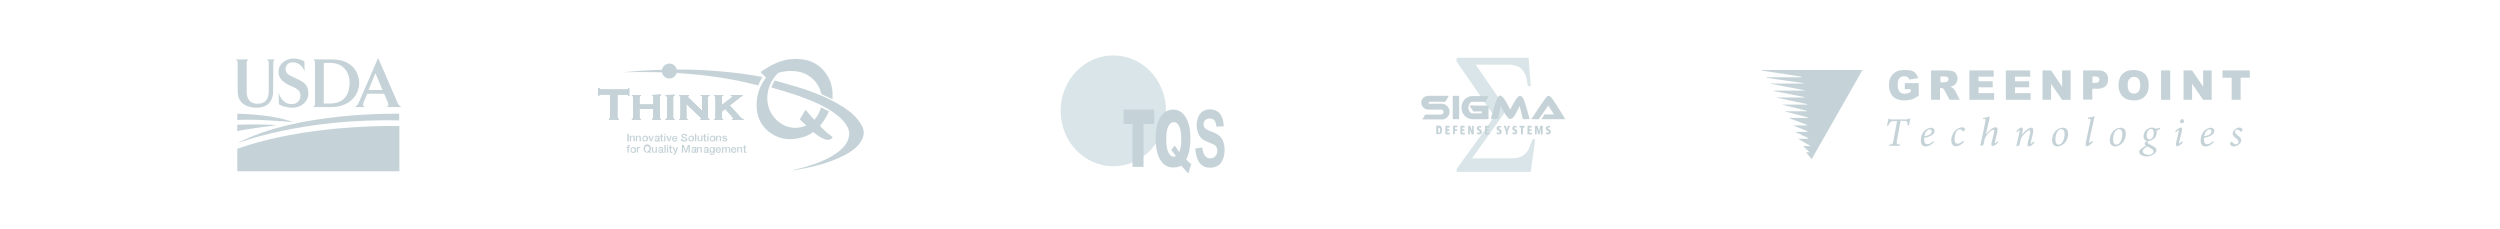 <?xml version="1.0" encoding="utf-8"?>
<!-- Generator: Adobe Illustrator 22.0.1, SVG Export Plug-In . SVG Version: 6.00 Build 0)  -->
<svg version="1.1" id="Layer_1" xmlns="http://www.w3.org/2000/svg" xmlns:xlink="http://www.w3.org/1999/xlink" x="0px" y="0px"
	 viewBox="0 0 1200 110" style="enable-background:new 0 0 1200 110;" xml:space="preserve">
<style type="text/css">
	.st0{fill:#C5D3D8;}
	.st1{fill:#D9E5E8;}
	.st2{clip-path:url(#SVGID_8_);fill:#C5D3D8;}
	.st3{clip-path:url(#SVGID_16_);fill:#C5D3D8;}
	.st4{clip-path:url(#SVGID_20_);fill:#C5D3D8;}
	.st5{clip-path:url(#SVGID_24_);fill:#C5D3D8;}
	.st6{clip-path:url(#SVGID_26_);fill:#C5D3D8;}
	.st7{clip-path:url(#SVGID_28_);fill:#C5D3D8;}
	.st8{clip-path:url(#SVGID_30_);fill:#C5D3D8;}
	.st9{clip-path:url(#SVGID_32_);fill:#C5D3D8;}
</style>
<g>
	<path class="st0" d="M845.9,33.6c15.9,0,31.9,0,48.1,0c-8.2,14.3-16.3,28.5-24.4,42.8c-0.9-1.1-1.7-2.1-2.7-3.3c0.7,0,1.1,0,1.7,0
		c-1.1-1-2-1.9-3.1-3c1.2,0,2.2,0,3.6,0c-2.1-1.2-3.9-2.3-6-3.5c1.8,0,3.3,0,4.8,0c0-0.1,0-0.2,0.1-0.3c-2-1-4.1-1.9-6.4-3
		c2.2,0,4,0,5.9,0c0-0.1,0.1-0.2,0.1-0.3c-2.2-0.9-4.3-1.7-6.5-2.6c0-0.1,0-0.2,0-0.2c2.1,0,4.1,0,6.2,0c0-0.1,0-0.2,0-0.3
		c-2.9-1.1-5.7-2.1-8.9-3.3c3.4,0,6.4,0,9.4,0c0-0.1,0-0.1,0-0.2c-3.7-1-7.4-2-11.1-2.9c0,0,0-0.1,0-0.1c3.5,0,7.1,0,10.6,0
		c0-0.1,0-0.2,0-0.2c-3.9-1-7.9-2-11.8-2.9c0,0,0-0.1,0-0.1c4,0,7.9,0,11.9,0c0-0.1,0-0.1,0-0.2c-4.8-1-9.6-2.1-14.5-3.1
		c0,0,0-0.1,0-0.1c4.4,0,8.9,0,13.3,0c0-0.1,0-0.1,0-0.2c-4.9-1-9.9-1.9-14.8-2.9c0-0.1,0-0.1,0-0.2c4.9,0,9.8,0,14.7,0
		c0-0.1,0-0.1,0-0.2c-5.4-1-10.8-2.1-16.3-3.1c0,0,0-0.1,0-0.1c5.3,0,10.6,0,15.9,0c0-0.1,0-0.1,0-0.2c-5.9-0.8-11.7-1.7-17.6-2.5
		c0-0.1,0-0.2,0-0.3c5.5,0,11.1,0,16.6,0c0-0.1,0-0.2,0-0.3c-6.3-1-12.7-1.9-19-2.9C845.8,33.7,845.9,33.6,845.9,33.6z"/>
	<g>
		<path class="st0" d="M914.3,42.8v-2.9h6.7v6c-1.3,0.9-2.4,1.5-3.4,1.8s-2.2,0.5-3.5,0.5c-1.7,0-3-0.3-4.1-0.9
			c-1.1-0.6-1.9-1.4-2.4-2.5c-0.6-1.1-0.9-2.4-0.9-3.9c0-1.5,0.3-2.9,0.9-4c0.6-1.1,1.6-2,2.8-2.6c1-0.5,2.2-0.7,3.8-0.7
			c1.6,0,2.7,0.1,3.5,0.4c0.8,0.3,1.4,0.7,1.9,1.3c0.5,0.6,0.9,1.3,1.1,2.2l-4.2,0.7c-0.2-0.5-0.5-0.9-0.9-1.2
			c-0.4-0.3-0.9-0.4-1.6-0.4c-1,0-1.7,0.3-2.3,1c-0.6,0.7-0.8,1.7-0.8,3.1c0,1.5,0.3,2.6,0.9,3.3c0.6,0.7,1.4,1,2.4,1
			c0.5,0,0.9-0.1,1.4-0.2c0.4-0.1,0.9-0.4,1.5-0.7v-1.3H914.3z"/>
		<path class="st0" d="M926.9,47.9V33.8h7.2c1.3,0,2.4,0.1,3.1,0.3c0.7,0.2,1.3,0.7,1.7,1.3c0.4,0.6,0.7,1.4,0.7,2.3
			c0,0.8-0.2,1.5-0.5,2c-0.3,0.6-0.8,1-1.4,1.4c-0.4,0.2-0.9,0.4-1.5,0.6c0.5,0.2,0.9,0.3,1.1,0.5c0.2,0.1,0.4,0.4,0.7,0.7
			c0.3,0.4,0.5,0.7,0.6,0.9l2.1,4.1h-4.9l-2.3-4.3c-0.3-0.6-0.6-0.9-0.8-1.1c-0.3-0.2-0.7-0.3-1.1-0.3h-0.4v5.7H926.9z M931.3,39.5
			h1.8c0.2,0,0.6-0.1,1.2-0.2c0.3-0.1,0.5-0.2,0.7-0.4c0.2-0.2,0.3-0.5,0.3-0.8c0-0.5-0.1-0.8-0.4-1c-0.3-0.2-0.8-0.4-1.6-0.4h-1.9
			V39.5z"/>
		<path class="st0" d="M945.4,33.8h11.6v3h-7.3v2.2h6.8v2.9h-6.8v2.8h7.5v3.2h-11.9V33.8z"/>
		<path class="st0" d="M962.9,33.8h11.6v3h-7.3v2.2h6.8v2.9h-6.8v2.8h7.5v3.2h-11.9V33.8z"/>
		<path class="st0" d="M980.4,33.8h4.1l5.3,7.8v-7.8h4.1v14.1h-4.1l-5.3-7.7v7.7h-4.1V33.8z"/>
		<path class="st0" d="M1000,33.8h7.2c1.6,0,2.8,0.4,3.5,1.1c0.8,0.7,1.2,1.8,1.2,3.2c0,1.4-0.4,2.5-1.3,3.3
			c-0.9,0.8-2.2,1.2-3.9,1.2h-2.4v5.2h-4.4V33.8z M1004.3,39.8h1.1c0.8,0,1.4-0.1,1.8-0.4c0.3-0.3,0.5-0.7,0.5-1.1
			c0-0.4-0.1-0.8-0.4-1.1s-0.8-0.5-1.7-0.5h-1.2V39.8z"/>
		<path class="st0" d="M1016.9,40.9c0-2.3,0.6-4.1,1.9-5.4c1.3-1.3,3.1-1.9,5.3-1.9c2.3,0,4.1,0.6,5.4,1.9c1.3,1.3,1.9,3,1.9,5.3
			c0,1.6-0.3,3-0.8,4c-0.6,1.1-1.4,1.9-2.4,2.5c-1,0.6-2.3,0.9-3.9,0.9c-1.6,0-2.9-0.3-3.9-0.8c-1-0.5-1.9-1.3-2.5-2.4
			C1017.2,43.9,1016.9,42.5,1016.9,40.9z M1021.3,40.9c0,1.4,0.3,2.4,0.8,3.1c0.5,0.6,1.2,0.9,2.2,0.9c0.9,0,1.7-0.3,2.2-0.9
			c0.5-0.6,0.8-1.7,0.8-3.3c0-1.3-0.3-2.3-0.8-2.9c-0.5-0.6-1.3-0.9-2.2-0.9c-0.9,0-1.6,0.3-2.1,0.9
			C1021.5,38.4,1021.3,39.4,1021.3,40.9z"/>
		<path class="st0" d="M1037.3,33.8h4.4v14.1h-4.4V33.8z"/>
		<path class="st0" d="M1048.1,33.8h4.1l5.3,7.8v-7.8h4.1v14.1h-4.1l-5.3-7.7v7.7h-4.1V33.8z"/>
		<path class="st0" d="M1066.7,33.8h13.2v3.5h-4.4v10.6h-4.3V37.3h-4.4V33.8z"/>
	</g>
	<g>
		<path class="st0" d="M916.9,56.9c-0.2,0.9-0.4,2.3-0.6,3.4l-0.6,0c0-0.3,0-0.7-0.1-1.1c-0.1-0.9-0.3-1.2-2.1-1.2h-1.2l-1.8,9.6
			c-0.3,1.6-0.1,1.7,1.6,1.8L912,70h-5.4l0.1-0.5c1.7-0.1,1.8-0.3,2.1-1.8l1.8-9.6h-1.2c-1.6,0-1.9,0.3-2.2,0.8
			c-0.3,0.4-0.6,0.9-0.9,1.5l-0.6-0.1c0.3-1.1,0.6-2.3,0.8-3.4h0.4c0.2,0.4,0.4,0.4,0.9,0.4h7.5c0.5,0,0.6-0.1,1-0.4H916.9z"/>
		<path class="st0" d="M924.2,70.3c-0.9,0-2.2-0.5-2.2-2.9c0-1.8,0.8-4,2.3-5.1c0.9-0.6,1.8-1,2.6-1c1.1,0,1.7,0.7,1.7,1.6
			c0,1.9-2.9,2.9-5,3.3c0,0.2,0,0.6,0,0.8c0,1.1,0.3,2.2,1.5,2.2c0.9,0,1.9-0.5,2.9-1.5l0.3,0.5C926.7,69.9,925.2,70.3,924.2,70.3z
			 M923.7,65.4c2.8-0.5,3.5-1.4,3.5-2.3c0-0.7-0.4-1-1-1C925.6,62.1,924.3,62.5,923.7,65.4z"/>
		<path class="st0" d="M942.7,68.1c-1.2,1.4-2.6,2.1-3.9,2.1c-1.3,0-2.2-1-2.2-2.9c0-1.6,0.7-3.5,2-4.7c0.9-0.9,2.2-1.5,3.1-1.5
			c0.9,0,1.5,0.4,1.5,0.9c0,0.4-0.3,0.9-0.7,1c-0.2,0.1-0.3,0.1-0.4-0.1c-0.4-0.5-0.9-0.8-1.5-0.8c-1.5,0-2.4,2.5-2.4,4.8
			c0,1.4,0.5,2.1,1.4,2.1c1,0,2.2-0.9,2.8-1.5L942.7,68.1z"/>
		<path class="st0" d="M952,56.6c0.9-0.1,1.8-0.3,2.4-0.5c0.3-0.1,0.4-0.2,0.5-0.2c0.2,0,0.2,0.2,0.1,0.6c-0.5,2.5-1.2,5.6-1.8,8.1
			c1.6-2.2,3.5-3.5,4.7-3.5c0.7,0,1.3,0.3,0.7,2.8c-0.3,1.2-0.6,2.8-1,4.1c-0.1,0.5-0.1,0.7,0,0.7c0.2,0,0.6-0.2,1.3-1l0.3,0.5
			c-1,1.3-2.2,1.9-2.8,1.9c-0.5,0-0.7-0.6-0.4-2c0.4-1.3,0.8-3.1,1.1-4.4c0.3-1.1,0.1-1.4-0.3-1.4c-0.7,0-2.2,0.9-3.5,3.1
			c-0.4,0.6-0.5,1-0.7,1.6c-0.2,0.8-0.4,1.9-0.6,2.7c-0.4,0.1-1,0.2-1.4,0.4l-0.1-0.1c0.8-3.8,1.9-8.5,2.5-12c0.2-0.8,0-0.8-0.5-0.9
			c-0.2,0-0.6-0.1-0.8-0.1L952,56.6z"/>
		<path class="st0" d="M976.6,68.3c-1,1.4-2.2,2-2.8,2c-0.5,0-0.8-0.5-0.4-2.1c0.4-1.4,0.7-2.8,1-4c0.3-1.3,0.2-1.7-0.3-1.7
			c-0.6,0-2.1,1.1-3.5,3.1c-0.4,0.5-0.5,1-0.7,1.6c-0.2,0.8-0.4,1.8-0.6,2.6c-0.5,0.1-1,0.3-1.4,0.4l-0.1-0.1
			c0.5-2.1,1.1-4.5,1.6-6.7c0.1-0.6,0.1-0.8-0.1-0.8c-0.2,0-0.7,0.4-1.2,0.9l-0.3-0.5c0.9-1.1,1.9-1.8,2.6-1.8
			c0.6,0,0.7,0.7,0.3,2.4l-0.3,1.2c1.7-2.3,3.5-3.5,4.7-3.5c0.6,0,1.2,0.4,0.6,3.1c-0.3,1.1-0.6,2.6-0.9,3.8c-0.1,0.5-0.1,0.8,0,0.8
			c0.2,0,0.7-0.3,1.4-1.1L976.6,68.3z"/>
		<path class="st0" d="M992.7,64.3c0,2-1,4.1-2.7,5.2c-0.7,0.4-1.5,0.8-2.4,0.8c-1.9,0-2.6-1.5-2.6-3c0-2.7,1.4-4.6,3.1-5.5
			c0.6-0.3,1.4-0.5,2-0.5C991.7,61.2,992.7,62.3,992.7,64.3z M986.6,67c0,1.5,0.5,2.4,1.6,2.4c1.9,0,2.8-3,2.8-5.1
			c0-1.6-0.7-2.3-1.6-2.3C987.4,62,986.6,65,986.6,67z"/>
		<path class="st0" d="M1004.5,68.2c-1,1.3-2.3,2-2.8,2c-0.5,0-0.8-0.4-0.4-2.3c0.7-3.3,1.5-6.9,2.1-9.9c0.2-0.8,0.1-0.9-0.6-0.9
			c-0.2,0-0.6-0.1-0.7-0.1l0.1-0.5c0.8-0.1,1.8-0.3,2.4-0.5c0.4-0.1,0.5-0.2,0.6-0.2c0.2,0,0.2,0.2,0.1,0.6
			c-0.9,3.7-1.8,8.2-2.5,11.4c-0.1,0.5-0.1,0.7,0.1,0.7c0.2,0,0.7-0.3,1.4-1L1004.5,68.2z"/>
		<path class="st0" d="M1020.4,64.3c0,2-1,4.1-2.7,5.2c-0.7,0.4-1.5,0.8-2.4,0.8c-1.9,0-2.6-1.5-2.6-3c0-2.7,1.4-4.6,3.1-5.5
			c0.6-0.3,1.4-0.5,2-0.5C1019.4,61.2,1020.4,62.3,1020.4,64.3z M1014.3,67c0,1.5,0.5,2.4,1.6,2.4c1.9,0,2.8-3,2.8-5.1
			c0-1.6-0.7-2.3-1.6-2.3C1015.1,62,1014.3,65,1014.3,67z"/>
		<path class="st0" d="M1031.3,67.7c-0.3,0.3-0.5,0.5-0.5,0.7c0,0.3,0.4,0.7,1.6,1.2c2.1,1,2.7,1.6,2.7,2.5c0,1.6-2.7,3-4.7,3
			c-2,0-3.6-1-3.6-2.3c0-0.8,1.2-1.7,3.3-2.9c-0.5-0.3-0.7-0.7-0.7-0.9c0-0.3,0.5-0.9,1.3-1.4L1031.3,67.7z M1033.7,72.7
			c0-0.4-0.2-0.9-0.9-1.3c-0.8-0.5-1.7-0.9-2.1-1.1c-1.5,0.9-2.2,1.6-2.2,2.3c0,1,1.3,1.7,2.8,1.7
			C1032.7,74.3,1033.7,73.5,1033.7,72.7z M1028.9,65.4c0-1.5,0.9-2.9,1.9-3.5c0.7-0.4,1.6-0.7,2.1-0.7c0.6,0,1.2,0.2,1.7,0.5
			c1.1,0,1.8-0.2,2.2-0.4l0.1,0.4c-0.6,0.7-1.2,0.9-1.8,1c0.1,0.3,0.1,0.5,0.1,0.9c0,1.4-0.7,2.5-1.4,3c-0.8,0.7-1.9,1.1-2.9,1.1
			C1029.6,67.7,1028.9,66.7,1028.9,65.4z M1033.8,63.8c0-1.2-0.5-1.9-1.3-1.9c-1.2,0-2.1,1.5-2.1,3.2c0,1.2,0.6,1.8,1.3,1.8
			C1032.9,67,1033.8,65.6,1033.8,63.8z"/>
		<path class="st0" d="M1047.8,68.3c-1,1.3-2.2,1.9-2.8,1.9c-0.5,0-0.7-0.5-0.4-2.1c0.3-1.3,0.9-3.4,1.2-5c0.1-0.4,0.1-0.5-0.1-0.5
			c-0.2,0-0.8,0.4-1.3,0.9l-0.3-0.5c0.9-1,2.2-1.8,2.9-1.8c0.5,0,0.5,0.7,0.2,2.1c-0.4,1.4-0.8,3.4-1.2,4.8c-0.1,0.5-0.1,0.7,0,0.7
			c0.2,0,0.7-0.3,1.4-1L1047.8,68.3z M1048.3,58.1c0,0.6-0.4,1.1-1,1.1c-0.5,0-0.9-0.4-0.9-0.9c0-0.5,0.4-1.1,1.1-1.1
			C1048.1,57.2,1048.3,57.6,1048.3,58.1z"/>
		<path class="st0" d="M1058.5,70.3c-0.9,0-2.2-0.5-2.2-2.9c0-1.8,0.8-4,2.3-5.1c0.9-0.6,1.8-1,2.6-1c1.1,0,1.7,0.7,1.7,1.6
			c0,1.9-2.9,2.9-5,3.3c0,0.2,0,0.6,0,0.8c0,1.1,0.3,2.2,1.5,2.2c0.9,0,1.9-0.5,2.9-1.5l0.3,0.5
			C1061.1,69.9,1059.5,70.3,1058.5,70.3z M1058,65.4c2.8-0.5,3.5-1.4,3.5-2.3c0-0.7-0.4-1-1-1C1060,62.1,1058.6,62.5,1058,65.4z"/>
		<path class="st0" d="M1076.4,62.3c0,0.3-0.3,0.8-0.6,0.9c-0.2,0.1-0.3,0-0.4-0.1c-0.5-0.6-1-0.9-1.5-0.9c-0.5,0-1.1,0.4-1.1,1.1
			c0,0.6,0.6,1.1,1.3,1.7c1.2,0.9,1.7,1.4,1.7,2.3c0,1.6-2,3-3.6,3c-0.9,0-1.8-0.6-1.8-1.3c0-0.4,0.5-1,0.8-1c0.1,0,0.2,0.1,0.3,0.2
			c0.5,0.7,1.1,1.1,1.7,1.1c0.8,0,1.3-0.6,1.3-1.2c0-0.5-0.2-0.9-1.1-1.7c-0.9-0.7-1.7-1.3-1.7-2.3c0-0.6,0.2-1.2,1-1.9
			c0.6-0.6,1.5-1,2.2-1C1075.7,61.2,1076.4,61.7,1076.4,62.3z"/>
	</g>
</g>
<g>
	<path class="st0" d="M131.2,30l-0.1,13.7c0,5.7-3.4,8-8,8c-4,0-9-1.7-9-7.7V30c0-0.7-0.5-1.2-1-1.5h6.3c-0.5,0.3-1,0.7-1,1.5v14.1
		c0,2.4,0.9,5.7,5.2,5.7c4,0,5.4-2.6,5.4-6V30c0-0.7-0.5-1.2-0.9-1.5h3.9C131.5,28.8,131.2,29.2,131.2,30L131.2,30z"/>
	<path class="st0" d="M140.3,51.7c-3,0-5.3-1-6.4-1.6l-0.2-5.7c0.7,2.4,2.6,5.6,6.2,5.6c3.3,0,4.3-2.4,4.3-4.1c0-3.3-2.9-3.7-6-5.3
		c-3.1-1.7-4.5-3.5-4.5-6.1c0-4.5,4.2-6.4,7.3-6.4c1.2,0,3.4,0.3,5.1,1.4l0.1,4.9c-0.5-1.8-2.4-4.5-5.6-4.5c-2.6,0-3.5,1.8-3.5,3.3
		c0,2.1,1.4,2.8,4.5,4.2c3.1,1.5,6.4,2.6,6.4,7.3C148.1,48.9,144.4,51.7,140.3,51.7L140.3,51.7z"/>
	<path class="st0" d="M158.9,51.4h-8.6c0.5-0.4,0.9-0.9,0.9-1.5V30c0-0.7-0.4-1.2-0.9-1.5h8.9c11.1,0,13.2,7.8,13.2,11.1
		C172.5,45.5,168,51.4,158.9,51.4L158.9,51.4z M158.5,30.2c-0.9,0-2.6,0-3.1,0.1v19.4c0.9,0,2.1,0,2.8,0c7.6,0,9.6-5.1,9.6-10
		C167.9,35.6,165.5,30.2,158.5,30.2L158.5,30.2z"/>
	<path class="st0" d="M185.5,51.4c0.9-0.5,1-0.9,0.9-1.7c-0.1-0.3-1-2.4-2-4.7h-8.1c-1,2.3-1.9,4.2-1.9,4.7
		c-0.3,0.7-0.2,1.2,0.7,1.7h-4.7c0.9-0.7,1.2-1,1.6-1.7c0.6-1.2,9.5-21.9,9.5-21.9s8.9,20.6,9.5,21.9c0.4,0.7,0.6,1,1.7,1.7H185.5
		L185.5,51.4z M180.2,35.1c0,0-2.3,5.7-3.3,8.1h6.7C182.1,39.6,180.2,35.1,180.2,35.1L180.2,35.1z"/>
	<path class="st0" d="M191.6,54.6c0,0-48.9-1.2-77.8,14.2c0,0,30.7-12.1,77.8-11V54.6L191.6,54.6z"/>
	<path class="st0" d="M113.9,54.6c0,0,16.5,0.1,26.7,4c0,0-21-1.8-26.7-0.9V54.6L113.9,54.6z"/>
	<path class="st0" d="M113.9,59.9c0,0,11.7-0.5,18.9,0.2c0,0-17.1,2.1-18.9,2.9V59.9L113.9,59.9z"/>
	<path class="st0" d="M183.6,60.5h-0.3c-14.2,0.3-43.9,1.9-69.4,10.9v10.8h77.8V60.5C191.8,60.5,188.7,60.4,183.6,60.5L183.6,60.5z"
		/>
</g>
<g>
	<g>
		<path class="st1" d="M699.2,27.7c0.3,0,0.5,0,0.8,0c10.9,0,21.8,0,32.8,0c0.2,0,0.5,0,0.9,0c0.4,4.5,0.7,9.1,1.1,13.6
			c-0.5,0-1,0-1.4,0c-0.2-1.1-0.4-2.2-0.6-3.3c-0.5-2.2-1.4-4.2-3.3-5.6c-0.4-0.3-0.8-0.5-1.2-0.6c-1.4-0.4-2.8-0.8-4.3-0.8
			c-4.9,0-9.8,0-14.7,0c-0.3,0-0.5,0-1,0c0.4,0.7,0.8,1.2,1.2,1.7c1.4,2,2.8,4,4.2,6.1c1.7,2.5,3.4,5,5.2,7.6c1,1.5,2.1,3,3.1,4.5
			c0.4,0.5,0.8,1,1,1.5c0.1,0.2,0.1,0.6-0.1,0.8c-1.1,1.6-2.3,3.1-3.4,4.7c-1.8,2.5-3.6,5-5.4,7.6c-1.1,1.6-2.3,3.1-3.4,4.7
			c-1.4,1.9-2.7,3.8-4.1,5.8c0.3,0,0.5,0,0.7,0c6.1,0,12.1,0,18.2,0c1,0,2-0.2,3-0.3c2.8-0.5,4.5-2.4,5.6-4.9
			c0.6-1.4,1.1-2.8,1.6-4.2c0.4,0.2,0.7,0.3,1.2,0.5c-0.2,1.4-0.4,2.8-0.6,4.2c-0.5,3.6-1,7.2-1.5,10.8c0,0.1-0.1,0.2-0.1,0.4
			c-0.3,0-0.6,0-1,0c-11.5,0-23,0-34.5,0c0-0.5,0-1,0-1.5c0.5-0.6,1-1.2,1.4-1.8c1.8-2.5,3.5-5,5.3-7.4c1.1-1.6,2.3-3.1,3.4-4.7
			c1.6-2.2,3.2-4.5,4.8-6.7c1-1.4,2-2.8,3-4.2c0.1-0.1,0.1-0.4,0-0.6c-1.3-1.9-2.6-3.8-4-5.8c-1.1-1.6-2.2-3.2-3.3-4.8
			c-1.7-2.5-3.5-5.1-5.2-7.6c-0.8-1.1-1.5-2.2-2.3-3.3c-1.1-1.6-2.2-3.1-3.2-4.7C699.2,28.7,699.2,28.2,699.2,27.7z"/>
	</g>
	<rect x="697.3" y="46" class="st0" width="3.1" height="11.2"/>
	<path class="st0" d="M734.9,57.1"/>
	<path class="st0" d="M738.6,57.2c1.5-2.2,3.1-4.3,4.6-6.5c0.9,1.4,1.8,2.8,2.7,4.2c-1.5,0-3,0-4.5,0c-0.5,0.8-1,1.5-1.5,2.3
		c3.8,0,7.6,0,11.4,0c-3.3-5.6-5.9-9.6-6.8-10.5c-0.2-0.2-0.6-0.7-1.2-0.7c-0.5,0-0.8,0.4-1,0.6c-0.8,0.9-3.6,5-7.3,10.6
		C736.2,57.2,737.4,57.2,738.6,57.2z"/>
	<path class="st0" d="M720.3,50.8c0.1,0.3,2.5,4.9,3.7,5.9c0.1,0.1,0.4,0.4,0.9,0.4c0.6,0,1-0.3,1.2-0.5c1.3-1.1,3.2-5.5,3.3-5.8
		c0.5,2.1,1.1,4.2,1.6,6.4c1.1,0,2.1,0,3.2,0c-0.2-0.8-2.2-9-3.4-10.5c-0.2-0.2-0.6-0.7-1.2-0.7c-0.2,0-0.5,0.1-1,0.5
		c-1.3,1.3-3.5,5.6-3.7,6.1c-0.3-0.6-2.2-4.6-3.6-6c-0.5-0.5-0.9-0.7-1.2-0.7c-0.5,0-0.9,0.4-1,0.6c-1.2,1.4-3.3,9.8-3.5,10.6
		c1.2,0,2.4,0,3.6,0C719.5,55.1,719.9,53,720.3,50.8z"/>
	<path class="st0" d="M713.1,48.9c0.5-0.9,0.9-1.9,1.4-2.8c-2.6,0-5.2,0-7.8,0c-2.9,0.1-5.2,2.5-5.2,5.4c-0.1,2.9,2,5.4,4.8,5.7
		c2.7,0,5.5,0,8.2,0v-6.5c-3.1,0-6.1,0-9.2-0.1c0.6,1,1.3,1.9,1.9,2.9c1.4,0,2.7,0,4.1,0c0,0.3,0,0.6,0,0.9c-1.7,0-3.4,0-5,0
		c-0.1,0-1.6-1.1-1.5-2.9c0.1-1.7,1.4-2.6,1.5-2.6C708.6,48.8,710.9,48.9,713.1,48.9z"/>
	<path class="st0" d="M693.7,48.9c0.6-1,1.2-1.9,1.7-2.9c-3.3,0-6.6,0-10,0c-1.7,0.1-3.1,1.4-3.2,3c-0.1,1.8,1.3,3.5,3.2,3.6
		c2.1,0,4.2,0,6.4,0c0.6,0,1.1,0.6,1.1,1.2c0,0.6-0.5,1.1-1.1,1.2c-2.6,0-5.1,0-7.7,0c-0.5,0.8-0.9,1.6-1.4,2.3c3.3,0,6.7,0,10,0
		c1.8-0.3,3.1-1.9,3.1-3.7c0-2-1.6-3.7-3.6-3.8c-2.1,0-4.2,0-6.4,0c0-0.3,0-0.6,0-0.9C688.5,48.8,691.1,48.8,693.7,48.9z"/>
	<g>
		<path class="st0" d="M692.2,62.5c0,0.3,0,0.6-0.1,0.8s-0.2,0.5-0.3,0.6c-0.1,0.2-0.3,0.3-0.5,0.4c-0.2,0.1-0.5,0.1-0.8,0.1h-1.1
			v-4.1h1.1c0.3,0,0.5,0,0.8,0.1c0.2,0.1,0.4,0.2,0.5,0.4c0.1,0.2,0.2,0.4,0.3,0.6C692.2,61.9,692.2,62.1,692.2,62.5z M691.3,62.5
			c0-0.4-0.1-0.7-0.2-0.9c-0.1-0.2-0.3-0.3-0.5-0.3h-0.2v2.5h0.2c0.2,0,0.4-0.1,0.5-0.3C691.2,63.1,691.3,62.8,691.3,62.5z"/>
		<path class="st0" d="M693.8,64.5v-4.1h2v0.8h-1.1V62h1v0.8h-1v0.9h1.2v0.8H693.8z"/>
		<path class="st0" d="M698.4,61.2v0.8h1v0.8h-1v1.6h-0.9v-4.1h2v0.8H698.4z"/>
		<path class="st0" d="M701,64.5v-4.1h2v0.8h-1.1V62h1v0.8h-1v0.9h1.2v0.8H701z"/>
		<path class="st0" d="M706.4,64.5l-0.9-2.5h0l0,2.5h-0.8v-4.1h1l0.9,2.5h0l0-2.5h0.8v4.1H706.4z"/>
		<path class="st0" d="M710.8,61.4c-0.1-0.1-0.1-0.1-0.2-0.2c-0.1,0-0.2-0.1-0.3-0.1c-0.1,0-0.2,0-0.3,0.1c-0.1,0.1-0.1,0.2-0.1,0.3
			c0,0.1,0,0.2,0.1,0.3c0.1,0.1,0.2,0.1,0.4,0.2c0.1,0,0.2,0.1,0.3,0.2c0.1,0.1,0.2,0.1,0.3,0.2c0.1,0.1,0.2,0.2,0.2,0.3
			s0.1,0.3,0.1,0.5c0,0.2,0,0.4-0.1,0.6s-0.2,0.3-0.3,0.4c-0.1,0.1-0.3,0.2-0.4,0.2c-0.2,0.1-0.3,0.1-0.5,0.1c-0.2,0-0.5,0-0.7-0.1
			c-0.2-0.1-0.4-0.2-0.5-0.3l0.5-0.7c0.1,0.1,0.2,0.2,0.3,0.2c0.1,0.1,0.2,0.1,0.3,0.1c0.1,0,0.2,0,0.3-0.1c0.1-0.1,0.1-0.2,0.1-0.3
			c0-0.1,0-0.2-0.1-0.3c-0.1-0.1-0.2-0.2-0.4-0.2c-0.1-0.1-0.2-0.1-0.3-0.2c-0.1-0.1-0.2-0.1-0.3-0.2c-0.1-0.1-0.1-0.2-0.2-0.3
			c0-0.1-0.1-0.3-0.1-0.4c0-0.2,0-0.4,0.1-0.6c0.1-0.2,0.2-0.3,0.3-0.4c0.1-0.1,0.3-0.2,0.4-0.2c0.1,0,0.3-0.1,0.4-0.1
			c0.2,0,0.4,0,0.6,0.1c0.2,0.1,0.3,0.2,0.4,0.3L710.8,61.4z"/>
		<path class="st0" d="M712.8,64.5v-4.1h2v0.8h-1.1V62h1v0.8h-1v0.9h1.2v0.8H712.8z"/>
		<path class="st0" d="M720.3,61.4c-0.1-0.1-0.1-0.1-0.2-0.2c-0.1,0-0.2-0.1-0.3-0.1c-0.1,0-0.2,0-0.3,0.1c-0.1,0.1-0.1,0.2-0.1,0.3
			c0,0.1,0,0.2,0.1,0.3c0.1,0.1,0.2,0.1,0.4,0.2c0.1,0,0.2,0.1,0.3,0.2c0.1,0.1,0.2,0.1,0.3,0.2c0.1,0.1,0.2,0.2,0.2,0.3
			s0.1,0.3,0.1,0.5c0,0.2,0,0.4-0.1,0.6c-0.1,0.2-0.2,0.3-0.3,0.4c-0.1,0.1-0.3,0.2-0.4,0.2c-0.2,0.1-0.3,0.1-0.5,0.1
			c-0.2,0-0.5,0-0.7-0.1c-0.2-0.1-0.4-0.2-0.5-0.3l0.5-0.7c0.1,0.1,0.2,0.2,0.3,0.2c0.1,0.1,0.2,0.1,0.3,0.1c0.1,0,0.2,0,0.3-0.1
			c0.1-0.1,0.1-0.2,0.1-0.3c0-0.1,0-0.2-0.1-0.3c-0.1-0.1-0.2-0.2-0.4-0.2c-0.1-0.1-0.2-0.1-0.3-0.2c-0.1-0.1-0.2-0.1-0.3-0.2
			c-0.1-0.1-0.1-0.2-0.2-0.3c0-0.1-0.1-0.3-0.1-0.4c0-0.2,0-0.4,0.1-0.6c0.1-0.2,0.2-0.3,0.3-0.4c0.1-0.1,0.3-0.2,0.4-0.2
			c0.1,0,0.3-0.1,0.4-0.1c0.2,0,0.4,0,0.6,0.1c0.2,0.1,0.3,0.2,0.4,0.3L720.3,61.4z"/>
		<path class="st0" d="M723.7,63v1.5h-0.9V63l-1-2.6h1l0.5,1.7h0l0.5-1.7h1L723.7,63z"/>
		<path class="st0" d="M727.8,61.4c-0.1-0.1-0.1-0.1-0.2-0.2c-0.1,0-0.2-0.1-0.3-0.1c-0.1,0-0.2,0-0.3,0.1c-0.1,0.1-0.1,0.2-0.1,0.3
			c0,0.1,0,0.2,0.1,0.3c0.1,0.1,0.2,0.1,0.4,0.2c0.1,0,0.2,0.1,0.3,0.2c0.1,0.1,0.2,0.1,0.3,0.2c0.1,0.1,0.2,0.2,0.2,0.3
			c0.1,0.1,0.1,0.3,0.1,0.5c0,0.2,0,0.4-0.1,0.6c-0.1,0.2-0.2,0.3-0.3,0.4c-0.1,0.1-0.3,0.2-0.4,0.2c-0.2,0.1-0.3,0.1-0.5,0.1
			c-0.2,0-0.5,0-0.7-0.1c-0.2-0.1-0.4-0.2-0.5-0.3l0.5-0.7c0.1,0.1,0.2,0.2,0.3,0.2c0.1,0.1,0.2,0.1,0.3,0.1c0.1,0,0.2,0,0.3-0.1
			c0.1-0.1,0.1-0.2,0.1-0.3c0-0.1,0-0.2-0.1-0.3c-0.1-0.1-0.2-0.2-0.4-0.2c-0.1-0.1-0.2-0.1-0.3-0.2c-0.1-0.1-0.2-0.1-0.3-0.2
			c-0.1-0.1-0.1-0.2-0.2-0.3c0-0.1-0.1-0.3-0.1-0.4c0-0.2,0-0.4,0.1-0.6c0.1-0.2,0.2-0.3,0.3-0.4c0.1-0.1,0.3-0.2,0.4-0.2
			c0.1,0,0.3-0.1,0.4-0.1c0.2,0,0.4,0,0.6,0.1c0.2,0.1,0.3,0.2,0.4,0.3L727.8,61.4z"/>
		<path class="st0" d="M731,61.2v3.3h-0.9v-3.3h-0.7v-0.8h2.4v0.8H731z"/>
		<path class="st0" d="M733.2,64.5v-4.1h2v0.8h-1.1V62h1v0.8h-1v0.9h1.2v0.8H733.2z"/>
		<path class="st0" d="M739.6,64.5l0-2.8h0l-0.7,2.8h-0.6l-0.7-2.8h0l0,2.8h-0.8v-4.1h1.2l0.7,2.6h0l0.6-2.6h1.2v4.1H739.6z"/>
		<path class="st0" d="M743.9,61.4c-0.1-0.1-0.1-0.1-0.2-0.2c-0.1,0-0.2-0.1-0.3-0.1c-0.1,0-0.2,0-0.3,0.1c-0.1,0.1-0.1,0.2-0.1,0.3
			c0,0.1,0,0.2,0.1,0.3c0.1,0.1,0.2,0.1,0.4,0.2c0.1,0,0.2,0.1,0.3,0.2c0.1,0.1,0.2,0.1,0.3,0.2c0.1,0.1,0.2,0.2,0.2,0.3
			s0.1,0.3,0.1,0.5c0,0.2,0,0.4-0.1,0.6s-0.2,0.3-0.3,0.4c-0.1,0.1-0.3,0.2-0.4,0.2c-0.2,0.1-0.3,0.1-0.5,0.1c-0.2,0-0.5,0-0.7-0.1
			c-0.2-0.1-0.4-0.2-0.5-0.3l0.5-0.7c0.1,0.1,0.2,0.2,0.3,0.2c0.1,0.1,0.2,0.1,0.3,0.1c0.1,0,0.2,0,0.3-0.1c0.1-0.1,0.1-0.2,0.1-0.3
			c0-0.1,0-0.2-0.1-0.3c-0.1-0.1-0.2-0.2-0.4-0.2c-0.1-0.1-0.2-0.1-0.3-0.2c-0.1-0.1-0.2-0.1-0.3-0.2c-0.1-0.1-0.1-0.2-0.2-0.3
			c0-0.1-0.1-0.3-0.1-0.4c0-0.2,0-0.4,0.1-0.6c0.1-0.2,0.2-0.3,0.3-0.4c0.1-0.1,0.3-0.2,0.4-0.2c0.1,0,0.3-0.1,0.4-0.1
			c0.2,0,0.4,0,0.6,0.1c0.2,0.1,0.3,0.2,0.4,0.3L743.9,61.4z"/>
	</g>
</g>
<g>
	<ellipse class="st1" cx="534.4" cy="53.2" rx="25.3" ry="26.6"/>
	<g>
		<path class="st0" d="M543.6,80.1c0-6.9,0-13.7,0-20.6c-1.4,0-2.9,0-4.3,0c0-2.3,0-4.6,0-6.9H554c0,2.3,0,4.6,0,6.9
			c-1.7,0-3.4,0-5.1,0c0,6.9,0,13.7,0,20.6C547.1,80.1,545.3,80.1,543.6,80.1z"/>
		<path class="st0" d="M571.8,78.8c-0.5,1.5-1,3-1.4,4.5c-1.1-1.3-2.3-2.5-3.4-3.8c-0.7,0.4-2.2,1-4,0.9c-0.6,0-1.9-0.1-3.2-0.8
			c-1.1-0.6-2-1.5-2.8-2.8c-1.5-2.4-2.3-5.8-2.3-10.3c0-4.5,0.8-8,2.3-10.3c1.5-2.4,3.6-3.6,6.1-3.6c2.5,0,4.5,1.2,6,3.6
			c1.5,2.4,2.3,5.8,2.3,10.3c0,3-0.4,5-0.5,5.7c-0.4,1.8-1,3.3-1.5,4.4C570.1,77.3,570.9,78.1,571.8,78.8z M566,73
			c0.7-1.4,1-3.5,1-6.2c0-2.8-0.3-4.9-1-6.2c-0.7-1.4-1.5-2-2.6-2c-1.1,0-1.9,0.7-2.6,2c-0.7,1.4-1,3.4-1,6.2c0,2.8,0.3,5,1,6.3
			c0.7,1.4,1.5,2.1,2.5,2.1c0.4,0,0.7-0.1,1.1-0.3c-0.7-1-1.5-1.9-2.2-2.9c0.6-0.7,1.1-1.4,1.7-2.1C564.6,70.9,565.3,72,566,73z"/>
		<path class="st0" d="M573.7,71.3l3.4-0.5c0.4,3.4,1.6,5.2,3.8,5.2c1.1,0,1.9-0.4,2.5-1.1c0.6-0.7,0.9-1.6,0.9-2.6
			c0-0.6-0.1-1.1-0.3-1.6c-0.2-0.4-0.5-0.8-1-1.1c-0.4-0.3-1.5-0.7-3.1-1.4c-1.5-0.6-2.6-1.2-3.3-1.9c-0.7-0.7-1.2-1.6-1.6-2.7
			c-0.4-1.1-0.6-2.3-0.6-3.5c0-1.5,0.3-2.8,0.8-4c0.5-1.2,1.2-2.1,2.2-2.7c0.9-0.6,2.1-0.9,3.4-0.9c2,0,3.6,0.7,4.8,2.1
			c1.1,1.4,1.7,3.4,1.8,6l-3.5,0.2c-0.2-1.4-0.5-2.5-1-3c-0.5-0.6-1.2-0.9-2.2-0.9c-0.9,0-1.7,0.3-2.2,0.8c-0.5,0.5-0.8,1.1-0.8,1.9
			c0,0.7,0.2,1.4,0.7,1.9c0.5,0.5,1.5,1.1,3.2,1.7c1.8,0.7,3,1.3,3.8,2.1c0.8,0.7,1.4,1.6,1.8,2.8s0.6,2.5,0.6,4.1
			c0,2.3-0.6,4.3-1.7,5.9c-1.1,1.6-2.9,2.4-5.3,2.4C576.5,80.5,574.2,77.4,573.7,71.3z"/>
	</g>
</g>
<g>
	<g>
		<g>
			<path id="SVGID_1_" class="st0" d="M301.7,42.3c-0.1,0.3-0.2,0.4-0.3,0.5s-0.3,0.2-0.5,0.2h-12.5c-0.2,0-0.4-0.1-0.5-0.2
				s-0.2-0.3-0.3-0.5h-0.4V46h0.3c0.1-0.3,0.2-0.4,0.3-0.5s0.3-0.2,0.5-0.2h4.7v11c0,0.2-0.1,0.4-0.2,0.5c-0.1,0.1-0.3,0.2-0.5,0.3
				v0.3h4.7v-0.3c-0.3-0.1-0.4-0.2-0.5-0.3c-0.1-0.1-0.2-0.3-0.2-0.5V45.4h4.6c0.2,0,0.4,0.1,0.5,0.2c0.1,0.1,0.2,0.3,0.3,0.5h0.3
				v-3.7L301.7,42.3L301.7,42.3z"/>
		</g>
		<g>
			<g>
				<path id="SVGID_2_" class="st0" d="M301.7,42.3c-0.1,0.3-0.2,0.4-0.3,0.5s-0.3,0.2-0.5,0.2h-12.5c-0.2,0-0.4-0.1-0.5-0.2
					s-0.2-0.3-0.3-0.5h-0.4V46h0.3c0.1-0.3,0.2-0.4,0.3-0.5s0.3-0.2,0.5-0.2h4.7v11c0,0.2-0.1,0.4-0.2,0.5c-0.1,0.1-0.3,0.2-0.5,0.3
					v0.3h4.7v-0.3c-0.3-0.1-0.4-0.2-0.5-0.3c-0.1-0.1-0.2-0.3-0.2-0.5V45.4h4.6c0.2,0,0.4,0.1,0.5,0.2c0.1,0.1,0.2,0.3,0.3,0.5h0.3
					v-3.7L301.7,42.3L301.7,42.3z"/>
			</g>
			<g>
				<g>
					<defs>
						<path id="SVGID_4_" d="M301.7,42.3c-0.1,0.3-0.2,0.4-0.3,0.5s-0.3,0.2-0.5,0.2h-12.5c-0.2,0-0.4-0.1-0.5-0.2s-0.2-0.3-0.3-0.5
							h-0.4V46h0.3c0.1-0.3,0.2-0.4,0.3-0.5s0.3-0.2,0.5-0.2h4.7v11c0,0.2-0.1,0.4-0.2,0.5c-0.1,0.1-0.3,0.2-0.5,0.3v0.3h4.7v-0.3
							c-0.3-0.1-0.4-0.2-0.5-0.3c-0.1-0.1-0.2-0.3-0.2-0.5V45.4h4.6c0.2,0,0.4,0.1,0.5,0.2c0.1,0.1,0.2,0.3,0.3,0.5h0.3v-3.7
							L301.7,42.3L301.7,42.3z"/>
					</defs>
					<use xlink:href="#SVGID_4_"  style="overflow:visible;fill:#C5D3D8;"/>
					<clipPath id="SVGID_8_">
						<use xlink:href="#SVGID_4_"  style="overflow:visible;"/>
					</clipPath>
					<rect x="287.2" y="42.3" class="st2" width="14.8" height="15.1"/>
				</g>
			</g>
		</g>
	</g>
	<g>
		<g>
			<path id="SVGID_3_" class="st0" d="M313.1,45.6v0.3c0.3,0.1,0.4,0.2,0.5,0.3c0.1,0.1,0.2,0.3,0.2,0.5v3.5h-6.9v-3.5
				c0-0.2,0.1-0.4,0.2-0.5c0.1-0.1,0.3-0.2,0.5-0.3v-0.3h-4.3v0.3c0.3,0.1,0.4,0.2,0.5,0.3c0.1,0.1,0.2,0.3,0.2,0.5v9.7
				c0,0.2-0.1,0.4-0.2,0.5c-0.1,0.1-0.3,0.2-0.5,0.3v0.3h4.3v-0.3c-0.3-0.1-0.4-0.2-0.5-0.3c-0.1-0.1-0.2-0.3-0.2-0.5v-4.1h6.8v4.1
				c0,0.2-0.1,0.4-0.2,0.5s-0.3,0.2-0.5,0.3v0.3h4.3v-0.3c-0.3-0.1-0.4-0.2-0.5-0.3c-0.1-0.1-0.2-0.3-0.2-0.5v-9.9
				c0-0.2,0.1-0.4,0.2-0.5c0.1-0.1,0.3-0.2,0.5-0.3v-0.3L313.1,45.6L313.1,45.6z"/>
		</g>
		<g>
			<g>
				<path id="SVGID_6_" class="st0" d="M313.1,45.6v0.3c0.3,0.1,0.4,0.2,0.5,0.3c0.1,0.1,0.2,0.3,0.2,0.5v3.5h-6.9v-3.5
					c0-0.2,0.1-0.4,0.2-0.5c0.1-0.1,0.3-0.2,0.5-0.3v-0.3h-4.3v0.3c0.3,0.1,0.4,0.2,0.5,0.3c0.1,0.1,0.2,0.3,0.2,0.5v9.7
					c0,0.2-0.1,0.4-0.2,0.5c-0.1,0.1-0.3,0.2-0.5,0.3v0.3h4.3v-0.3c-0.3-0.1-0.4-0.2-0.5-0.3c-0.1-0.1-0.2-0.3-0.2-0.5v-4.1h6.8v4.1
					c0,0.2-0.1,0.4-0.2,0.5s-0.3,0.2-0.5,0.3v0.3h4.3v-0.3c-0.3-0.1-0.4-0.2-0.5-0.3c-0.1-0.1-0.2-0.3-0.2-0.5v-9.9
					c0-0.2,0.1-0.4,0.2-0.5c0.1-0.1,0.3-0.2,0.5-0.3v-0.3L313.1,45.6L313.1,45.6z"/>
			</g>
			<g>
				<g>
					<defs>
						<path id="SVGID_12_" d="M313.1,45.6v0.3c0.3,0.1,0.4,0.2,0.5,0.3c0.1,0.1,0.2,0.3,0.2,0.5v3.5h-6.9v-3.5
							c0-0.2,0.1-0.4,0.2-0.5c0.1-0.1,0.3-0.2,0.5-0.3v-0.3h-4.3v0.3c0.3,0.1,0.4,0.2,0.5,0.3c0.1,0.1,0.2,0.3,0.2,0.5v9.7
							c0,0.2-0.1,0.4-0.2,0.5c-0.1,0.1-0.3,0.2-0.5,0.3v0.3h4.3v-0.3c-0.3-0.1-0.4-0.2-0.5-0.3c-0.1-0.1-0.2-0.3-0.2-0.5v-4.1h6.8
							v4.1c0,0.2-0.1,0.4-0.2,0.5s-0.3,0.2-0.5,0.3v0.3h4.3v-0.3c-0.3-0.1-0.4-0.2-0.5-0.3c-0.1-0.1-0.2-0.3-0.2-0.5v-9.9
							c0-0.2,0.1-0.4,0.2-0.5c0.1-0.1,0.3-0.2,0.5-0.3v-0.3L313.1,45.6L313.1,45.6z"/>
					</defs>
					<use xlink:href="#SVGID_12_"  style="overflow:visible;fill:#C5D3D8;"/>
					<clipPath id="SVGID_16_">
						<use xlink:href="#SVGID_12_"  style="overflow:visible;"/>
					</clipPath>
					<rect x="303.3" y="45.6" class="st3" width="14.1" height="11.9"/>
				</g>
			</g>
		</g>
	</g>
	<g>
		<g>
			<path id="SVGID_5_" class="st0" d="M319.5,45.6v0.3c0.3,0.1,0.4,0.2,0.5,0.3c0.1,0.1,0.2,0.3,0.2,0.5v9.7c0,0.2-0.1,0.4-0.2,0.5
				c-0.1,0.1-0.3,0.2-0.5,0.3v0.3h4.3v-0.3c-0.3-0.1-0.4-0.2-0.5-0.3c-0.1-0.1-0.2-0.3-0.2-0.5v-9.8c0-0.2,0.1-0.4,0.2-0.5
				c0.1-0.1,0.3-0.2,0.5-0.3v-0.3L319.5,45.6L319.5,45.6z"/>
		</g>
		<g>
			<g>
				<path id="SVGID_10_" class="st0" d="M319.5,45.6v0.3c0.3,0.1,0.4,0.2,0.5,0.3c0.1,0.1,0.2,0.3,0.2,0.5v9.7
					c0,0.2-0.1,0.4-0.2,0.5c-0.1,0.1-0.3,0.2-0.5,0.3v0.3h4.3v-0.3c-0.3-0.1-0.4-0.2-0.5-0.3c-0.1-0.1-0.2-0.3-0.2-0.5v-9.8
					c0-0.2,0.1-0.4,0.2-0.5c0.1-0.1,0.3-0.2,0.5-0.3v-0.3L319.5,45.6L319.5,45.6z"/>
			</g>
			<g>
				<g>
					<defs>
						<path id="SVGID_18_" d="M319.5,45.6v0.3c0.3,0.1,0.4,0.2,0.5,0.3c0.1,0.1,0.2,0.3,0.2,0.5v9.7c0,0.2-0.1,0.4-0.2,0.5
							c-0.1,0.1-0.3,0.2-0.5,0.3v0.3h4.3v-0.3c-0.3-0.1-0.4-0.2-0.5-0.3c-0.1-0.1-0.2-0.3-0.2-0.5v-9.8c0-0.2,0.1-0.4,0.2-0.5
							c0.1-0.1,0.3-0.2,0.5-0.3v-0.3L319.5,45.6L319.5,45.6z"/>
					</defs>
					<use xlink:href="#SVGID_18_"  style="overflow:visible;fill:#C5D3D8;"/>
					<clipPath id="SVGID_20_">
						<use xlink:href="#SVGID_18_"  style="overflow:visible;"/>
					</clipPath>
					<rect x="319.5" y="45.6" class="st4" width="4.3" height="11.9"/>
				</g>
			</g>
		</g>
	</g>
	<g>
		<g>
			<path id="SVGID_7_" class="st0" d="M336.4,45.6v0.3c0.3,0.1,0.4,0.2,0.5,0.3c0.1,0.1,0.2,0.3,0.2,0.5v6.6l-6.6-6.3
				c-0.2-0.2-0.3-0.4-0.3-0.6c0-0.2,0.2-0.3,0.5-0.4v-0.3H326v0.3c0.3,0.1,0.4,0.2,0.5,0.3s0.2,0.3,0.2,0.5v9.7
				c0,0.2-0.1,0.4-0.2,0.5c-0.1,0.1-0.3,0.2-0.5,0.3v0.3h4.1v-0.3c-0.3-0.1-0.4-0.2-0.5-0.3s-0.2-0.3-0.2-0.5v-6.7l6.5,6.2
				c0.3,0.3,0.5,0.5,0.6,0.6c0.1,0.1,0.1,0.2,0.1,0.3c0,0.2-0.2,0.3-0.5,0.4v0.3h4.4v-0.3c-0.3-0.1-0.4-0.2-0.5-0.3
				c-0.1-0.1-0.2-0.3-0.2-0.5v-9.8c0-0.2,0.1-0.4,0.2-0.5c0.1-0.1,0.3-0.2,0.5-0.3v-0.3L336.4,45.6L336.4,45.6z"/>
		</g>
		<g>
			<g>
				<path id="SVGID_14_" class="st0" d="M336.4,45.6v0.3c0.3,0.1,0.4,0.2,0.5,0.3c0.1,0.1,0.2,0.3,0.2,0.5v6.6l-6.6-6.3
					c-0.2-0.2-0.3-0.4-0.3-0.6c0-0.2,0.2-0.3,0.5-0.4v-0.3H326v0.3c0.3,0.1,0.4,0.2,0.5,0.3s0.2,0.3,0.2,0.5v9.7
					c0,0.2-0.1,0.4-0.2,0.5c-0.1,0.1-0.3,0.2-0.5,0.3v0.3h4.1v-0.3c-0.3-0.1-0.4-0.2-0.5-0.3s-0.2-0.3-0.2-0.5v-6.7l6.5,6.2
					c0.3,0.3,0.5,0.5,0.6,0.6c0.1,0.1,0.1,0.2,0.1,0.3c0,0.2-0.2,0.3-0.5,0.4v0.3h4.4v-0.3c-0.3-0.1-0.4-0.2-0.5-0.3
					c-0.1-0.1-0.2-0.3-0.2-0.5v-9.8c0-0.2,0.1-0.4,0.2-0.5c0.1-0.1,0.3-0.2,0.5-0.3v-0.3L336.4,45.6L336.4,45.6z"/>
			</g>
			<g>
				<g>
					<defs>
						<path id="SVGID_22_" d="M336.4,45.6v0.3c0.3,0.1,0.4,0.2,0.5,0.3c0.1,0.1,0.2,0.3,0.2,0.5v6.6l-6.6-6.3
							c-0.2-0.2-0.3-0.4-0.3-0.6c0-0.2,0.2-0.3,0.5-0.4v-0.3H326v0.3c0.3,0.1,0.4,0.2,0.5,0.3s0.2,0.3,0.2,0.5v9.7
							c0,0.2-0.1,0.4-0.2,0.5c-0.1,0.1-0.3,0.2-0.5,0.3v0.3h4.1v-0.3c-0.3-0.1-0.4-0.2-0.5-0.3s-0.2-0.3-0.2-0.5v-6.7l6.5,6.2
							c0.3,0.3,0.5,0.5,0.6,0.6c0.1,0.1,0.1,0.2,0.1,0.3c0,0.2-0.2,0.3-0.5,0.4v0.3h4.4v-0.3c-0.3-0.1-0.4-0.2-0.5-0.3
							c-0.1-0.1-0.2-0.3-0.2-0.5v-9.8c0-0.2,0.1-0.4,0.2-0.5c0.1-0.1,0.3-0.2,0.5-0.3v-0.3L336.4,45.6L336.4,45.6z"/>
					</defs>
					<use xlink:href="#SVGID_22_"  style="overflow:visible;fill:#C5D3D8;"/>
					<clipPath id="SVGID_24_">
						<use xlink:href="#SVGID_22_"  style="overflow:visible;"/>
					</clipPath>
					<rect x="326" y="45.6" class="st5" width="14.5" height="11.9"/>
				</g>
			</g>
		</g>
	</g>
	<g>
		<g>
			<path id="SVGID_9_" class="st0" d="M350.8,45.6v0.3c0.4,0.1,0.7,0.2,0.7,0.4c0,0.2-0.2,0.4-0.5,0.7l-4.6,3.5v-3.8
				c0-0.2,0.1-0.4,0.2-0.5c0.1-0.1,0.3-0.2,0.5-0.3v-0.3h-4.3V46c0.3,0.1,0.4,0.2,0.5,0.3c0.1,0.1,0.2,0.3,0.2,0.5v9.7
				c0,0.2-0.1,0.4-0.2,0.5c-0.1,0.1-0.3,0.2-0.5,0.3v0.3h4.3v-0.3c-0.3-0.1-0.4-0.2-0.5-0.3s-0.2-0.3-0.2-0.5v-2.9l1.7-1.4l3.4,3.9
				c0.3,0.3,0.4,0.5,0.5,0.6c0.1,0.1,0.1,0.1,0.1,0.2c0,0.2-0.2,0.3-0.6,0.4v0.3h5.4v-0.3c-0.3-0.1-0.6-0.2-0.9-0.4
				c-0.3-0.2-0.7-0.6-1.2-1.3l-4.6-5l4.1-3.2c0.8-0.6,1.2-1,1.4-1.1c0.2-0.1,0.4-0.2,0.7-0.3v-0.3L350.8,45.6L350.8,45.6z"/>
		</g>
		<g>
			<g>
				<path id="SVGID_17_" class="st0" d="M350.8,45.6v0.3c0.4,0.1,0.7,0.2,0.7,0.4c0,0.2-0.2,0.4-0.5,0.7l-4.6,3.5v-3.8
					c0-0.2,0.1-0.4,0.2-0.5c0.1-0.1,0.3-0.2,0.5-0.3v-0.3h-4.3V46c0.3,0.1,0.4,0.2,0.5,0.3c0.1,0.1,0.2,0.3,0.2,0.5v9.7
					c0,0.2-0.1,0.4-0.2,0.5c-0.1,0.1-0.3,0.2-0.5,0.3v0.3h4.3v-0.3c-0.3-0.1-0.4-0.2-0.5-0.3s-0.2-0.3-0.2-0.5v-2.9l1.7-1.4l3.4,3.9
					c0.3,0.3,0.4,0.5,0.5,0.6c0.1,0.1,0.1,0.1,0.1,0.2c0,0.2-0.2,0.3-0.6,0.4v0.3h5.4v-0.3c-0.3-0.1-0.6-0.2-0.9-0.4
					c-0.3-0.2-0.7-0.6-1.2-1.3l-4.6-5l4.1-3.2c0.8-0.6,1.2-1,1.4-1.1c0.2-0.1,0.4-0.2,0.7-0.3v-0.3L350.8,45.6L350.8,45.6z"/>
			</g>
			<g>
				<g>
					<defs>
						<path id="SVGID_25_" d="M350.8,45.6v0.3c0.4,0.1,0.7,0.2,0.7,0.4c0,0.2-0.2,0.4-0.5,0.7l-4.6,3.5v-3.8c0-0.2,0.1-0.4,0.2-0.5
							c0.1-0.1,0.3-0.2,0.5-0.3v-0.3h-4.3V46c0.3,0.1,0.4,0.2,0.5,0.3c0.1,0.1,0.2,0.3,0.2,0.5v9.7c0,0.2-0.1,0.4-0.2,0.5
							c-0.1,0.1-0.3,0.2-0.5,0.3v0.3h4.3v-0.3c-0.3-0.1-0.4-0.2-0.5-0.3s-0.2-0.3-0.2-0.5v-2.9l1.7-1.4l3.4,3.9
							c0.3,0.3,0.4,0.5,0.5,0.6c0.1,0.1,0.1,0.1,0.1,0.2c0,0.2-0.2,0.3-0.6,0.4v0.3h5.4v-0.3c-0.3-0.1-0.6-0.2-0.9-0.4
							c-0.3-0.2-0.7-0.6-1.2-1.3l-4.6-5l4.1-3.2c0.8-0.6,1.2-1,1.4-1.1c0.2-0.1,0.4-0.2,0.7-0.3v-0.3L350.8,45.6L350.8,45.6z"/>
					</defs>
					<use xlink:href="#SVGID_25_"  style="overflow:visible;fill:#C5D3D8;"/>
					<clipPath id="SVGID_26_">
						<use xlink:href="#SVGID_25_"  style="overflow:visible;"/>
					</clipPath>
					<rect x="342.7" y="45.6" class="st6" width="14.1" height="11.9"/>
				</g>
			</g>
		</g>
	</g>
	<g>
		<g>
			<rect id="SVGID_11_" x="293.1" y="45.5" class="st0" width="0.8" height="11.1"/>
		</g>
		<g>
			<g>
				<rect id="SVGID_19_" x="293.1" y="45.5" class="st0" width="0.8" height="11.1"/>
			</g>
			<g>
				<g>
					<defs>
						<rect id="SVGID_27_" x="293.1" y="45.5" width="0.8" height="11.1"/>
					</defs>
					<use xlink:href="#SVGID_27_"  style="overflow:visible;fill:#C5D3D8;"/>
					<clipPath id="SVGID_28_">
						<use xlink:href="#SVGID_27_"  style="overflow:visible;"/>
					</clipPath>
					<rect x="293.1" y="45.5" class="st7" width="0.8" height="11.1"/>
				</g>
			</g>
		</g>
	</g>
	<g>
		<g>
			<path id="SVGID_13_" class="st0" d="M313.1,45.8c0,0,0.2,0.1,0.4,0.2c0.3,0.1,0.3,0.3,0.3,0.3v10.5l-0.8,0.6l1.1-0.1V45.8H313.1z
				"/>
		</g>
		<g>
			<g>
				<path id="SVGID_21_" class="st0" d="M313.1,45.8c0,0,0.2,0.1,0.4,0.2c0.3,0.1,0.3,0.3,0.3,0.3v10.5l-0.8,0.6l1.1-0.1V45.8H313.1
					z"/>
			</g>
			<g>
				<g>
					<defs>
						<path id="SVGID_29_" d="M313.1,45.8c0,0,0.2,0.1,0.4,0.2c0.3,0.1,0.3,0.3,0.3,0.3v10.5l-0.8,0.6l1.1-0.1V45.8H313.1z"/>
					</defs>
					<use xlink:href="#SVGID_29_"  style="overflow:visible;fill:#C5D3D8;"/>
					<clipPath id="SVGID_30_">
						<use xlink:href="#SVGID_29_"  style="overflow:visible;"/>
					</clipPath>
					<rect x="313.1" y="45.8" class="st8" width="1.1" height="11.7"/>
				</g>
			</g>
		</g>
	</g>
	<g>
		<g>
			<path id="SVGID_15_" class="st0" d="M339.3,45.8v11.5l1.1,0.1l-0.8-0.6V46.3c0,0,0.1-0.2,0.3-0.3s0.4-0.2,0.4-0.2L339.3,45.8
				L339.3,45.8z"/>
		</g>
		<g>
			<g>
				<path id="SVGID_23_" class="st0" d="M339.3,45.8v11.5l1.1,0.1l-0.8-0.6V46.3c0,0,0.1-0.2,0.3-0.3s0.4-0.2,0.4-0.2L339.3,45.8
					L339.3,45.8z"/>
			</g>
			<g>
				<g>
					<defs>
						<path id="SVGID_31_" d="M339.3,45.8v11.5l1.1,0.1l-0.8-0.6V46.3c0,0,0.1-0.2,0.3-0.3s0.4-0.2,0.4-0.2L339.3,45.8L339.3,45.8z"
							/>
					</defs>
					<use xlink:href="#SVGID_31_"  style="overflow:visible;fill:#C5D3D8;"/>
					<clipPath id="SVGID_32_">
						<use xlink:href="#SVGID_31_"  style="overflow:visible;"/>
					</clipPath>
					<rect x="339.3" y="45.8" class="st9" width="1.1" height="11.7"/>
				</g>
			</g>
		</g>
	</g>
	<g>
		<rect x="301.1" y="64.2" class="st0" width="0.7" height="3.7"/>
		<path class="st0" d="M302.5,65.2h0.5v0.4l0,0c0.2-0.3,0.5-0.5,0.8-0.5c0.6,0,0.9,0.3,0.9,0.9v1.8h-0.6v-1.7c0-0.4-0.2-0.6-0.5-0.6
			s-0.7,0.3-0.7,0.7v1.6h-0.6v-2.7H302.5z"/>
		<path class="st0" d="M305.4,65.2h0.5v0.4l0,0c0.2-0.3,0.5-0.5,0.8-0.5c0.6,0,0.9,0.3,0.9,0.9v1.8h-0.6v-1.7c0-0.4-0.2-0.6-0.5-0.6
			s-0.7,0.3-0.7,0.7v1.6h-0.6v-2.7H305.4z"/>
		<path class="st0" d="M308.3,66.5c0-0.8,0.5-1.4,1.4-1.4s1.4,0.6,1.4,1.4s-0.5,1.4-1.4,1.4C308.8,68,308.3,67.4,308.3,66.5
			 M310.4,66.5c0-0.4-0.2-0.9-0.8-0.9s-0.8,0.5-0.8,0.9c0,0.5,0.2,0.9,0.8,0.9C310.2,67.5,310.4,67,310.4,66.5"/>
		<polygon class="st0" points="311.2,65.2 311.9,65.2 312.6,67.3 312.6,67.3 313.2,65.2 313.8,65.2 312.9,67.8 312.2,67.8 		"/>
		<path class="st0" d="M316.4,67.3c0,0.2,0.1,0.2,0.2,0.2c0.1,0,0.1,0,0.2,0v0.4c-0.1,0.1-0.3,0.1-0.4,0.1c-0.2,0-0.4-0.1-0.4-0.3
			c-0.2,0.2-0.6,0.3-0.9,0.3c-0.5,0-0.9-0.3-0.9-0.8c0-0.7,0.5-0.8,1-0.8c0.4-0.1,0.8-0.1,0.8-0.4c0-0.3-0.3-0.4-0.5-0.4
			c-0.3,0-0.5,0.1-0.6,0.4h-0.6c0.1-0.7,0.7-0.9,1.2-0.9c0.5,0,1.1,0.2,1.1,0.8L316.4,67.3L316.4,67.3z M315.8,66.5
			c-0.2,0.1-0.5,0.1-0.7,0.2c-0.3,0.1-0.5,0.1-0.5,0.4c0,0.3,0.3,0.3,0.5,0.3c0.3,0,0.7-0.1,0.7-0.5V66.5L315.8,66.5z"/>
		<path class="st0" d="M316.8,65.2h0.4v-0.8h0.6v0.8h0.5v0.4h-0.5V67c0,0.3,0,0.4,0.3,0.4c0.1,0,0.2,0,0.3,0v0.4
			c-0.1,0-0.3,0.1-0.4,0.1c-0.6,0-0.8-0.2-0.8-0.7v-1.6h-0.4V65.2z"/>
		<path class="st0" d="M318.8,64.2h0.6v0.5h-0.6V64.2z M318.8,65.2h0.6v2.7h-0.6V65.2z"/>
		<polygon class="st0" points="319.8,65.2 320.5,65.2 321.2,67.3 321.2,67.3 321.8,65.2 322.4,65.2 321.5,67.8 320.8,67.8 		"/>
		<path class="st0" d="M323.2,66.7c0,0.4,0.2,0.8,0.7,0.8c0.3,0,0.5-0.2,0.7-0.4h0.5c-0.1,0.6-0.7,0.9-1.2,0.9
			c-0.9,0-1.3-0.6-1.3-1.4c0-0.8,0.5-1.4,1.3-1.4c0.9,0,1.4,0.8,1.2,1.6L323.2,66.7L323.2,66.7z M324.6,66.3c0-0.4-0.3-0.7-0.7-0.7
			c-0.4,0-0.7,0.3-0.7,0.7H324.6z"/>
		<path class="st0" d="M327.6,66.6c0,0.6,0.4,0.8,0.9,0.8c0.6,0,0.8-0.3,0.8-0.5c0-0.3-0.2-0.4-0.3-0.4c-0.3-0.1-0.6-0.2-1.1-0.3
			c-0.7-0.2-0.8-0.5-0.8-0.9c0-0.8,0.7-1.1,1.4-1.1c0.8,0,1.4,0.4,1.4,1.2h-0.7c-0.1-0.5-0.4-0.7-0.8-0.7c-0.3,0-0.7,0.1-0.7,0.5
			c0,0.3,0.2,0.4,0.4,0.5c0.1,0,0.9,0.2,1.1,0.3c0.5,0.2,0.7,0.5,0.7,0.9c0,0.8-0.8,1.1-1.5,1.1c-0.9,0-1.5-0.4-1.6-1.3L327.6,66.6
			L327.6,66.6z"/>
		<path class="st0" d="M330.4,66.5c0-0.8,0.5-1.4,1.4-1.4s1.4,0.6,1.4,1.4s-0.5,1.4-1.4,1.4C330.9,68,330.4,67.4,330.4,66.5
			 M332.5,66.5c0-0.4-0.2-0.9-0.8-0.9s-0.8,0.5-0.8,0.9c0,0.5,0.2,0.9,0.8,0.9C332.2,67.5,332.5,67,332.5,66.5"/>
		<rect x="333.6" y="64.2" class="st0" width="0.6" height="3.7"/>
		<path class="st0" d="M337.2,67.8h-0.6v-0.4l0,0c-0.2,0.3-0.5,0.4-0.8,0.4c-0.7,0-1-0.4-1-1v-1.7h0.6v1.6c0,0.5,0.2,0.7,0.5,0.7
			c0.5,0,0.7-0.3,0.7-0.8v-1.6h0.6C337.2,65.1,337.2,67.8,337.2,67.8z"/>
		<path class="st0" d="M337.5,65.2h0.4v-0.8h0.6v0.8h0.5v0.4h-0.5V67c0,0.3,0,0.4,0.3,0.4c0.1,0,0.2,0,0.3,0v0.4
			c-0.1,0-0.3,0.1-0.4,0.1c-0.6,0-0.8-0.2-0.8-0.7v-1.6h-0.4V65.2z"/>
		<path class="st0" d="M339.5,64.2h0.6v0.5h-0.6V64.2z M339.5,65.2h0.6v2.7h-0.6V65.2z"/>
		<path class="st0" d="M340.7,66.5c0-0.8,0.5-1.4,1.4-1.4s1.4,0.6,1.4,1.4s-0.5,1.4-1.4,1.4C341.2,68,340.7,67.4,340.7,66.5
			 M342.8,66.5c0-0.4-0.2-0.9-0.8-0.9s-0.8,0.5-0.8,0.9c0,0.5,0.2,0.9,0.8,0.9C342.5,67.5,342.8,67,342.8,66.5"/>
		<path class="st0" d="M343.9,65.2h0.5v0.4l0,0c0.2-0.3,0.5-0.5,0.8-0.5c0.6,0,0.9,0.3,0.9,0.9v1.8h-0.6v-1.7c0-0.4-0.2-0.6-0.5-0.6
			s-0.7,0.3-0.7,0.7v1.6h-0.6v-2.7H343.9z"/>
		<path class="st0" d="M347.3,67c0.1,0.3,0.3,0.5,0.6,0.5c0.2,0,0.6-0.1,0.6-0.4c0-0.3-0.4-0.3-0.9-0.4c-0.4-0.1-0.9-0.3-0.9-0.8
			c0-0.6,0.7-0.8,1.1-0.8c0.5,0,1,0.2,1.1,0.8h-0.6c-0.1-0.3-0.3-0.4-0.5-0.4c-0.2,0-0.5,0.1-0.5,0.3c0,0.3,0.4,0.3,0.9,0.4
			c0.4,0.1,0.9,0.3,0.9,0.8c0,0.7-0.7,0.9-1.2,0.9c-0.7,0-1.2-0.3-1.2-0.9H347.3L347.3,67z"/>
		<path class="st0" d="M300.8,70.6h0.4v-0.2c0-0.7,0.4-0.8,0.8-0.8c0.2,0,0.3,0,0.4,0.1v0.4c-0.1,0-0.2-0.1-0.3-0.1
			c-0.2,0-0.3,0.1-0.3,0.3v0.3h0.5V71h-0.5v2.2h-0.6V71h-0.5V70.6L300.8,70.6z"/>
		<path class="st0" d="M302.6,72c0-0.8,0.5-1.4,1.4-1.4s1.4,0.6,1.4,1.4s-0.5,1.4-1.4,1.4S302.6,72.8,302.6,72 M304.7,72
			c0-0.4-0.2-0.9-0.8-0.9s-0.8,0.5-0.8,0.9c0,0.5,0.2,0.9,0.8,0.9S304.7,72.5,304.7,72"/>
		<path class="st0" d="M305.8,70.6h0.5v0.5l0,0c0.1-0.3,0.4-0.6,0.8-0.6c0.1,0,0.2,0,0.2,0v0.6c-0.1,0-0.2-0.1-0.3-0.1
			c-0.4,0-0.7,0.3-0.7,0.9v1.3h-0.6V70.6L305.8,70.6z"/>
		<path class="st0" d="M312.4,73.3l-0.3,0.3l-0.5-0.5c-0.3,0.2-0.6,0.2-0.9,0.2c-1.1,0-1.8-0.9-1.8-2s0.7-2,1.8-2
			c1.1,0,1.8,0.9,1.8,2c0,0.5-0.2,1.1-0.5,1.4L312.4,73.3z M310.8,72.5l0.3-0.4l0.4,0.4c0.2-0.3,0.3-0.7,0.3-1
			c0-0.7-0.3-1.4-1.1-1.4c-0.8,0-1.1,0.7-1.1,1.4s0.3,1.4,1.1,1.4c0.1,0,0.3-0.1,0.4-0.1L310.8,72.5z"/>
		<path class="st0" d="M315.3,73.3h-0.6v-0.4l0,0c-0.2,0.3-0.5,0.4-0.8,0.4c-0.7,0-1-0.4-1-1v-1.7h0.6v1.6c0,0.5,0.2,0.7,0.5,0.7
			c0.5,0,0.7-0.3,0.7-0.8v-1.6h0.6V73.3L315.3,73.3z"/>
		<path class="st0" d="M318.2,72.7c0,0.2,0.1,0.2,0.2,0.2c0.1,0,0.1,0,0.2,0v0.4c-0.1,0.1-0.3,0.1-0.4,0.1c-0.2,0-0.4-0.1-0.4-0.3
			c-0.2,0.2-0.6,0.3-0.9,0.3c-0.5,0-0.9-0.3-0.9-0.8c0-0.7,0.5-0.8,1-0.8c0.4-0.1,0.8-0.1,0.8-0.4c0-0.3-0.3-0.4-0.5-0.4
			c-0.3,0-0.5,0.1-0.6,0.4H316c0.1-0.7,0.7-0.9,1.2-0.9c0.5,0,1.1,0.2,1.1,0.8L318.2,72.7L318.2,72.7z M317.6,72
			c-0.2,0.1-0.5,0.1-0.7,0.2c-0.3,0.1-0.5,0.1-0.5,0.4c0,0.3,0.3,0.3,0.5,0.3c0.3,0,0.7-0.1,0.7-0.5V72L317.6,72z"/>
		<rect x="318.9" y="69.6" class="st0" width="0.6" height="3.7"/>
		<path class="st0" d="M320.1,69.6h0.6v0.5h-0.6V69.6z M320.1,70.6h0.6v2.7h-0.6V70.6z"/>
		<path class="st0" d="M321.1,70.6h0.4v-0.8h0.6v0.8h0.5V71h-0.5v1.5c0,0.3,0,0.4,0.3,0.4c0.1,0,0.2,0,0.3,0v0.4
			c-0.1,0-0.3,0.1-0.4,0.1c-0.6,0-0.8-0.2-0.8-0.7v-1.6h-0.4V70.6z"/>
		<path class="st0" d="M322.8,70.6h0.7l0.7,2l0,0l0.7-2h0.6l-1,2.8c-0.2,0.5-0.3,0.9-0.9,0.9c-0.2,0-0.3,0-0.4-0.1v-0.5
			c0.1,0,0.2,0.1,0.3,0.1c0.3,0,0.3-0.2,0.4-0.4l0.1-0.2L322.8,70.6z"/>
		<polygon class="st0" points="327.3,69.6 328.2,69.6 329.2,72.5 329.2,72.5 330.2,69.6 331.1,69.6 331.1,73.3 330.5,73.3 
			330.5,70.4 330.5,70.4 329.5,73.3 329,73.3 327.9,70.4 327.9,70.4 327.9,73.3 327.3,73.3 		"/>
		<path class="st0" d="M334.1,72.7c0,0.2,0.1,0.2,0.2,0.2c0.1,0,0.1,0,0.2,0v0.4c-0.1,0.1-0.3,0.1-0.4,0.1c-0.2,0-0.4-0.1-0.4-0.3
			c-0.2,0.2-0.6,0.3-0.9,0.3c-0.5,0-0.9-0.3-0.9-0.8c0-0.7,0.5-0.8,1-0.8c0.4-0.1,0.8-0.1,0.8-0.4c0-0.3-0.3-0.4-0.5-0.4
			c-0.3,0-0.5,0.1-0.6,0.4h-0.6c0.1-0.7,0.7-0.9,1.2-0.9c0.5,0,1.1,0.2,1.1,0.8L334.1,72.7L334.1,72.7z M333.5,72
			c-0.2,0.1-0.5,0.1-0.7,0.2c-0.3,0.1-0.5,0.1-0.5,0.4c0,0.3,0.3,0.3,0.5,0.3c0.3,0,0.7-0.1,0.7-0.5V72L333.5,72z"/>
		<path class="st0" d="M334.7,70.6h0.5V71l0,0c0.2-0.3,0.5-0.5,0.8-0.5c0.6,0,0.9,0.3,0.9,0.9v1.8h-0.6v-1.7c0-0.4-0.2-0.6-0.5-0.6
			c-0.4,0-0.7,0.3-0.7,0.7v1.6h-0.6v-2.7H334.7z"/>
		<path class="st0" d="M340,72.7c0,0.2,0.1,0.2,0.2,0.2c0.1,0,0.1,0,0.2,0v0.4c-0.1,0.1-0.3,0.1-0.4,0.1c-0.2,0-0.4-0.1-0.4-0.3
			c-0.2,0.2-0.6,0.3-0.9,0.3c-0.5,0-0.9-0.3-0.9-0.8c0-0.7,0.5-0.8,1-0.8c0.4-0.1,0.8-0.1,0.8-0.4c0-0.3-0.3-0.4-0.5-0.4
			c-0.3,0-0.5,0.1-0.6,0.4h-0.7c0.1-0.7,0.7-0.9,1.2-0.9c0.5,0,1.1,0.2,1.1,0.8V72.7L340,72.7z M339.4,72c-0.2,0.1-0.5,0.1-0.7,0.2
			c-0.3,0.1-0.5,0.1-0.5,0.4c0,0.3,0.3,0.3,0.5,0.3c0.3,0,0.7-0.1,0.7-0.5V72L339.4,72z"/>
		<path class="st0" d="M343.1,73.2c0,0.8-0.5,1.2-1.3,1.2c-0.5,0-1.1-0.2-1.2-0.8h0.6c0.1,0.3,0.3,0.4,0.7,0.4
			c0.5,0,0.7-0.3,0.7-0.7v-0.4l0,0c-0.2,0.3-0.5,0.5-0.8,0.5c-0.9,0-1.2-0.7-1.2-1.4c0-0.7,0.4-1.4,1.2-1.4c0.3,0,0.7,0.2,0.8,0.4
			l0,0v-0.4h0.6L343.1,73.2L343.1,73.2z M342.5,71.9c0-0.4-0.2-0.9-0.7-0.9c-0.5,0-0.7,0.5-0.7,0.9c0,0.4,0.2,0.9,0.7,0.9
			C342.3,72.8,342.5,72.3,342.5,71.9"/>
		<path class="st0" d="M344.1,72.1c0,0.4,0.2,0.8,0.7,0.8c0.3,0,0.5-0.2,0.7-0.4h0.5c-0.1,0.6-0.7,0.9-1.2,0.9
			c-0.9,0-1.3-0.6-1.3-1.4c0-0.8,0.5-1.4,1.3-1.4c0.9,0,1.4,0.8,1.2,1.6L344.1,72.1L344.1,72.1z M345.5,71.8c0-0.4-0.3-0.7-0.7-0.7
			c-0.4,0-0.7,0.3-0.7,0.7H345.5z"/>
		<path class="st0" d="M346.6,70.6h0.5V71l0,0c0.2-0.3,0.4-0.4,0.8-0.4c0.3,0,0.7,0.2,0.8,0.4c0.2-0.3,0.4-0.4,0.9-0.4
			c0.5,0,0.9,0.3,0.9,0.9v1.8h-0.6v-1.6c0-0.4-0.1-0.7-0.5-0.7c-0.4,0-0.6,0.3-0.6,0.7v1.6h-0.6v-1.7c0-0.4-0.1-0.5-0.5-0.5
			c-0.3,0-0.6,0.3-0.6,0.7v1.6h-0.6L346.6,70.6L346.6,70.6z"/>
		<path class="st0" d="M351.5,72.1c0,0.4,0.2,0.8,0.7,0.8c0.3,0,0.5-0.2,0.7-0.4h0.5c-0.1,0.6-0.7,0.9-1.2,0.9
			c-0.9,0-1.3-0.6-1.3-1.4c0-0.8,0.5-1.4,1.3-1.4c0.9,0,1.4,0.8,1.2,1.6L351.5,72.1L351.5,72.1z M352.9,71.8c0-0.4-0.3-0.7-0.7-0.7
			c-0.4,0-0.7,0.3-0.7,0.7H352.9z"/>
		<path class="st0" d="M354,70.6h0.5V71l0,0c0.2-0.3,0.5-0.5,0.8-0.5c0.6,0,0.9,0.3,0.9,0.9v1.8h-0.6v-1.7c0-0.4-0.2-0.6-0.5-0.6
			s-0.7,0.3-0.7,0.7v1.6h-0.6v-2.7H354z"/>
		<path class="st0" d="M356.7,70.6h0.4v-0.8h0.6v0.8h0.5V71h-0.5v1.5c0,0.3,0,0.4,0.3,0.4c0.1,0,0.2,0,0.3,0v0.4
			c-0.1,0-0.3,0.1-0.4,0.1c-0.6,0-0.8-0.2-0.8-0.7v-1.6h-0.4V70.6L356.7,70.6z"/>
	</g>
	<g>
		<path class="st0" d="M370.2,41.9c0.4-0.9,0.9-1.8,1.3-2.7c0.2-0.5,0.5-0.6,1-0.4c4.4,1.3,8.9,2.5,13.3,3.9c5.9,2,11.7,4.3,17,7.5
			c3.3,1.9,6.3,4,8.7,6.9c0.8,0.9,1.4,1.9,2,2.9c1.6,2.6,1.4,5.2-0.2,7.8c-1.2,2.1-3,3.6-4.9,4.9c-3.6,2.4-7.6,4-11.7,5.4
			c-5.2,1.7-10.6,2.8-15.9,3.7c-0.1,0-0.1,0-0.2-0.1c1.8-0.5,3.6-0.9,5.3-1.4c4.6-1.3,9.2-2.9,13.3-5.3c2.5-1.5,4.9-3.2,6.7-5.7
			c1-1.4,1.5-2.9,1.7-4.5c0.2-1.6-0.3-3-1.1-4.4c-1.4-2.4-3.5-4.3-5.7-5.9c-4.1-3-8.6-5.1-13.3-6.9c-5.4-2.2-11-3.8-16.6-5.4
			C370.7,42.1,370.5,42,370.2,41.9z"/>
		<path class="st0" d="M298.6,34.7c22.5-2.2,45-1.8,67.3,2.2c-0.7,1.4-1.3,2.7-2,4.1C342.5,35.4,320.6,34.1,298.6,34.7z"/>
	</g>
	<g>
		<path class="st0" d="M387,60.2c-1.1-1-2.1-1.9-3.1-2.9c0.9-1.5,1.7-2.8,2.4-4.1c0.3-0.5,0.6-0.3,0.9,0.1c1,1.1,2,2.3,3,3.5
			c0.2,0.2,0.4,0.4,0.7,0.7c1.5-1.7,2.6-3.7,3.2-6c1.3,0.7,2.5,1.4,3.8,2c-1.1,2.5-2.6,4.8-4.3,6.9c1.5,1.7,3,3.1,4.8,4.4
			c0.3,0.2,0.5,0.4,0.9,0.7c0.5,0.3,0.3,0.7,0,0.9c-0.9,0.7-1.9,0.9-2.9,0.6c-0.9-0.3-1.8-0.7-2.6-1.1c-1.2-0.8-2.3-1.6-3.5-2.5
			c-1.5,1.1-3.2,2-5.1,2.5c-5.2,1.5-10.3,1.3-15-1.8c-4.4-3-6.8-7.3-7-12.6c-0.2-5.3,1.2-10,4.5-14.3c-0.7-0.7-1.4-1.3-2.1-2
			c-0.5-0.5-0.6-0.7,0.1-1.1c1.9-1.1,3.7-2.4,5.7-3.3c3.5-1.7,7.2-2.6,11.1-2.5c6.7,0.1,11.8,2.9,15.1,8.8c1.8,3.3,2.2,6.8,2,10.5
			c-0.2-0.1-0.4-0.2-0.5-0.2c-1.5-0.7-2.9-1.3-4.4-2c-0.3-0.1-0.5-0.4-0.6-0.7c-1.2-5.3-6.1-10.5-13.8-10.6
			c-2.1-0.1-4.2,0.2-6.2,0.7c-0.3,0.1-0.5,0.2-0.8,0.4c-3.1,3.3-4.9,7.2-5,11.7c-0.1,7.6,5.4,12.8,10.1,14c2.9,0.8,5.6,0.5,8.3-0.5
			C386.9,60.3,386.9,60.3,387,60.2z"/>
	</g>
	<circle class="st0" cx="321.3" cy="34.1" r="3.6"/>
</g>
</svg>
